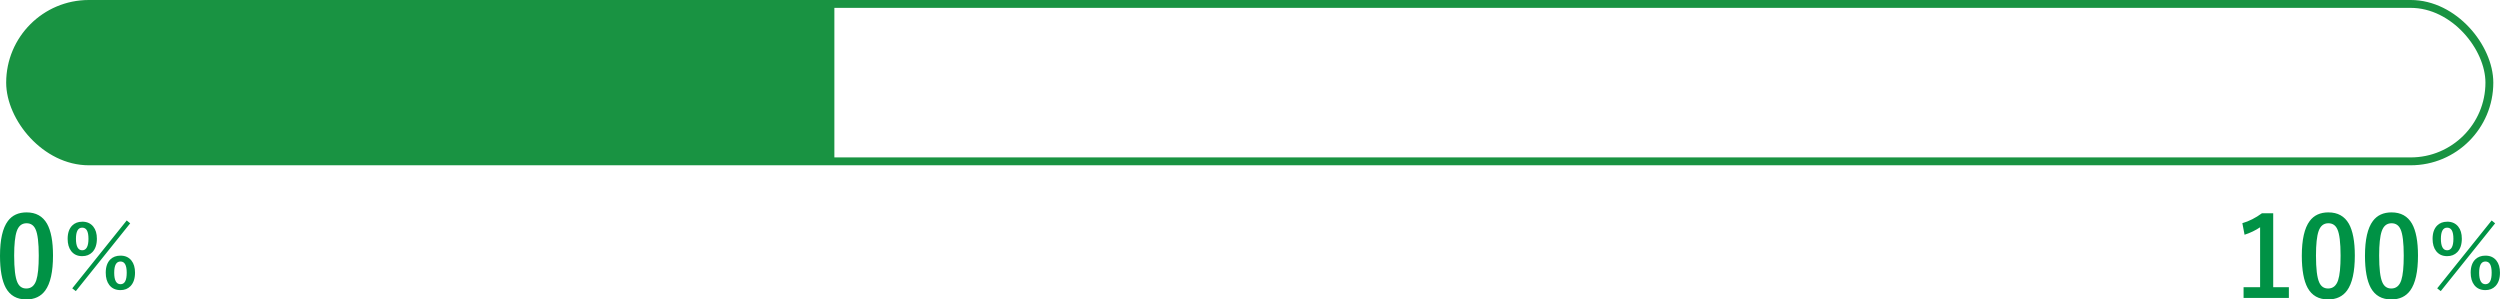 <svg xmlns="http://www.w3.org/2000/svg" id="_レイヤー_2" viewBox="0 0 635.27 76.09"><defs><style>.cls-3{stroke-width:0;fill:#009245}</style></defs><g id="_レイヤー_1-2"><path d="M6.75 53.97c2.37 0 4.1.96 5.2 2.88 1.01 1.8 1.52 4.49 1.52 8.09 0 4.12-.66 7.08-1.98 8.89-1.1 1.5-2.7 2.26-4.8 2.26-2.4 0-4.13-.98-5.21-2.94C.5 71.35 0 68.63 0 65c0-4.1.67-7.05 2-8.83 1.09-1.47 2.68-2.2 4.76-2.2Zm0 2.76c-1.2 0-2.03.67-2.49 2.01-.44 1.26-.66 3.33-.66 6.22 0 3.31.27 5.57.82 6.79.46 1.04 1.21 1.56 2.26 1.56 1.23 0 2.08-.7 2.54-2.09.42-1.27.63-3.35.63-6.26 0-3.29-.27-5.53-.82-6.71-.46-1.01-1.22-1.52-2.28-1.52ZM20.88 56.33c1.22 0 2.16.42 2.83 1.26.61.76.91 1.78.91 3.07 0 1.49-.39 2.63-1.17 3.43-.66.67-1.51 1-2.57 1-1.2 0-2.13-.43-2.8-1.3-.59-.77-.89-1.81-.89-3.1 0-1.48.39-2.61 1.16-3.38.64-.64 1.49-.97 2.54-.97Zm-1.62 17.64-.9-.7L32.2 56.02l.88.73-13.81 17.22Zm1.62-16.12c-1.05 0-1.58.95-1.58 2.84s.53 2.91 1.58 2.91 1.6-.97 1.6-2.91-.53-2.84-1.6-2.84Zm9.74 7.11c1.2 0 2.13.42 2.79 1.26.6.76.9 1.78.9 3.07 0 1.49-.39 2.63-1.16 3.43-.66.67-1.5 1-2.54 1-1.22 0-2.17-.43-2.84-1.3-.6-.78-.9-1.82-.9-3.13 0-1.47.39-2.6 1.16-3.36.65-.64 1.51-.97 2.58-.97Zm0 1.49c-1.07 0-1.6.95-1.6 2.86s.53 2.91 1.6 2.91 1.58-.97 1.58-2.91-.53-2.86-1.58-2.86ZM577.64 54.19v18.79h3.98v2.72h-11.51v-2.72h4.2V57.75c-1.15.78-2.47 1.42-3.95 1.9l-.56-2.94c1.7-.49 3.36-1.33 4.98-2.52h2.87ZM591.66 53.97c2.37 0 4.1.96 5.2 2.88 1.01 1.8 1.52 4.49 1.52 8.09 0 4.12-.66 7.08-1.98 8.89-1.1 1.5-2.7 2.26-4.8 2.26-2.4 0-4.13-.98-5.21-2.94-.98-1.8-1.48-4.52-1.48-8.15 0-4.1.67-7.05 2-8.83 1.09-1.47 2.68-2.2 4.76-2.2Zm0 2.76c-1.2 0-2.03.67-2.49 2.01-.44 1.26-.66 3.33-.66 6.22 0 3.31.27 5.57.82 6.79.46 1.04 1.21 1.56 2.26 1.56 1.23 0 2.08-.7 2.54-2.09.42-1.27.63-3.35.63-6.26 0-3.29-.27-5.53-.82-6.71-.46-1.01-1.22-1.52-2.28-1.52ZM607.71 53.97c2.37 0 4.1.96 5.2 2.88 1.01 1.8 1.52 4.49 1.52 8.09 0 4.12-.66 7.08-1.98 8.89-1.1 1.5-2.7 2.26-4.8 2.26-2.4 0-4.13-.98-5.21-2.94-.98-1.8-1.48-4.52-1.48-8.15 0-4.1.67-7.05 2-8.83 1.09-1.47 2.68-2.2 4.76-2.2Zm0 2.76c-1.2 0-2.03.67-2.49 2.01-.44 1.26-.66 3.33-.66 6.22 0 3.31.27 5.57.82 6.79.46 1.04 1.21 1.56 2.26 1.56 1.23 0 2.08-.7 2.54-2.09.42-1.27.63-3.35.63-6.26 0-3.29-.27-5.53-.82-6.71-.46-1.01-1.22-1.52-2.28-1.52ZM621.83 56.33c1.22 0 2.16.42 2.83 1.26.61.76.91 1.78.91 3.07 0 1.49-.39 2.63-1.17 3.43-.66.67-1.51 1-2.57 1-1.2 0-2.13-.43-2.8-1.3-.59-.77-.89-1.81-.89-3.1 0-1.48.39-2.61 1.16-3.38.64-.64 1.49-.97 2.54-.97Zm-1.62 17.64-.9-.7 13.84-17.25.88.73-13.81 17.22Zm1.62-16.12c-1.05 0-1.58.95-1.58 2.84s.53 2.91 1.58 2.91 1.6-.97 1.6-2.91-.53-2.84-1.6-2.84Zm9.74 7.11c1.2 0 2.13.42 2.79 1.26.6.76.9 1.78.9 3.07 0 1.49-.39 2.63-1.16 3.43-.66.67-1.5 1-2.54 1-1.22 0-2.17-.43-2.84-1.3-.6-.78-.9-1.82-.9-3.13 0-1.47.39-2.6 1.16-3.36.65-.64 1.51-.97 2.58-.97Zm0 1.49c-1.07 0-1.6.95-1.6 2.86s.53 2.91 1.6 2.91 1.58-.97 1.58-2.91-.53-2.86-1.58-2.86Z" class="cls-3"/><rect width="630" height="40" x="2.57" y="1" rx="20" ry="20" style="fill:none;stroke:#199342;stroke-miterlimit:10;stroke-width:2px"/><path d="M212.02 41H22.57c-11.05 0-20-8.95-20-20s8.95-20 20-20h189.45v40Z" style="stroke-width:0;fill:#199342"/></g></svg>